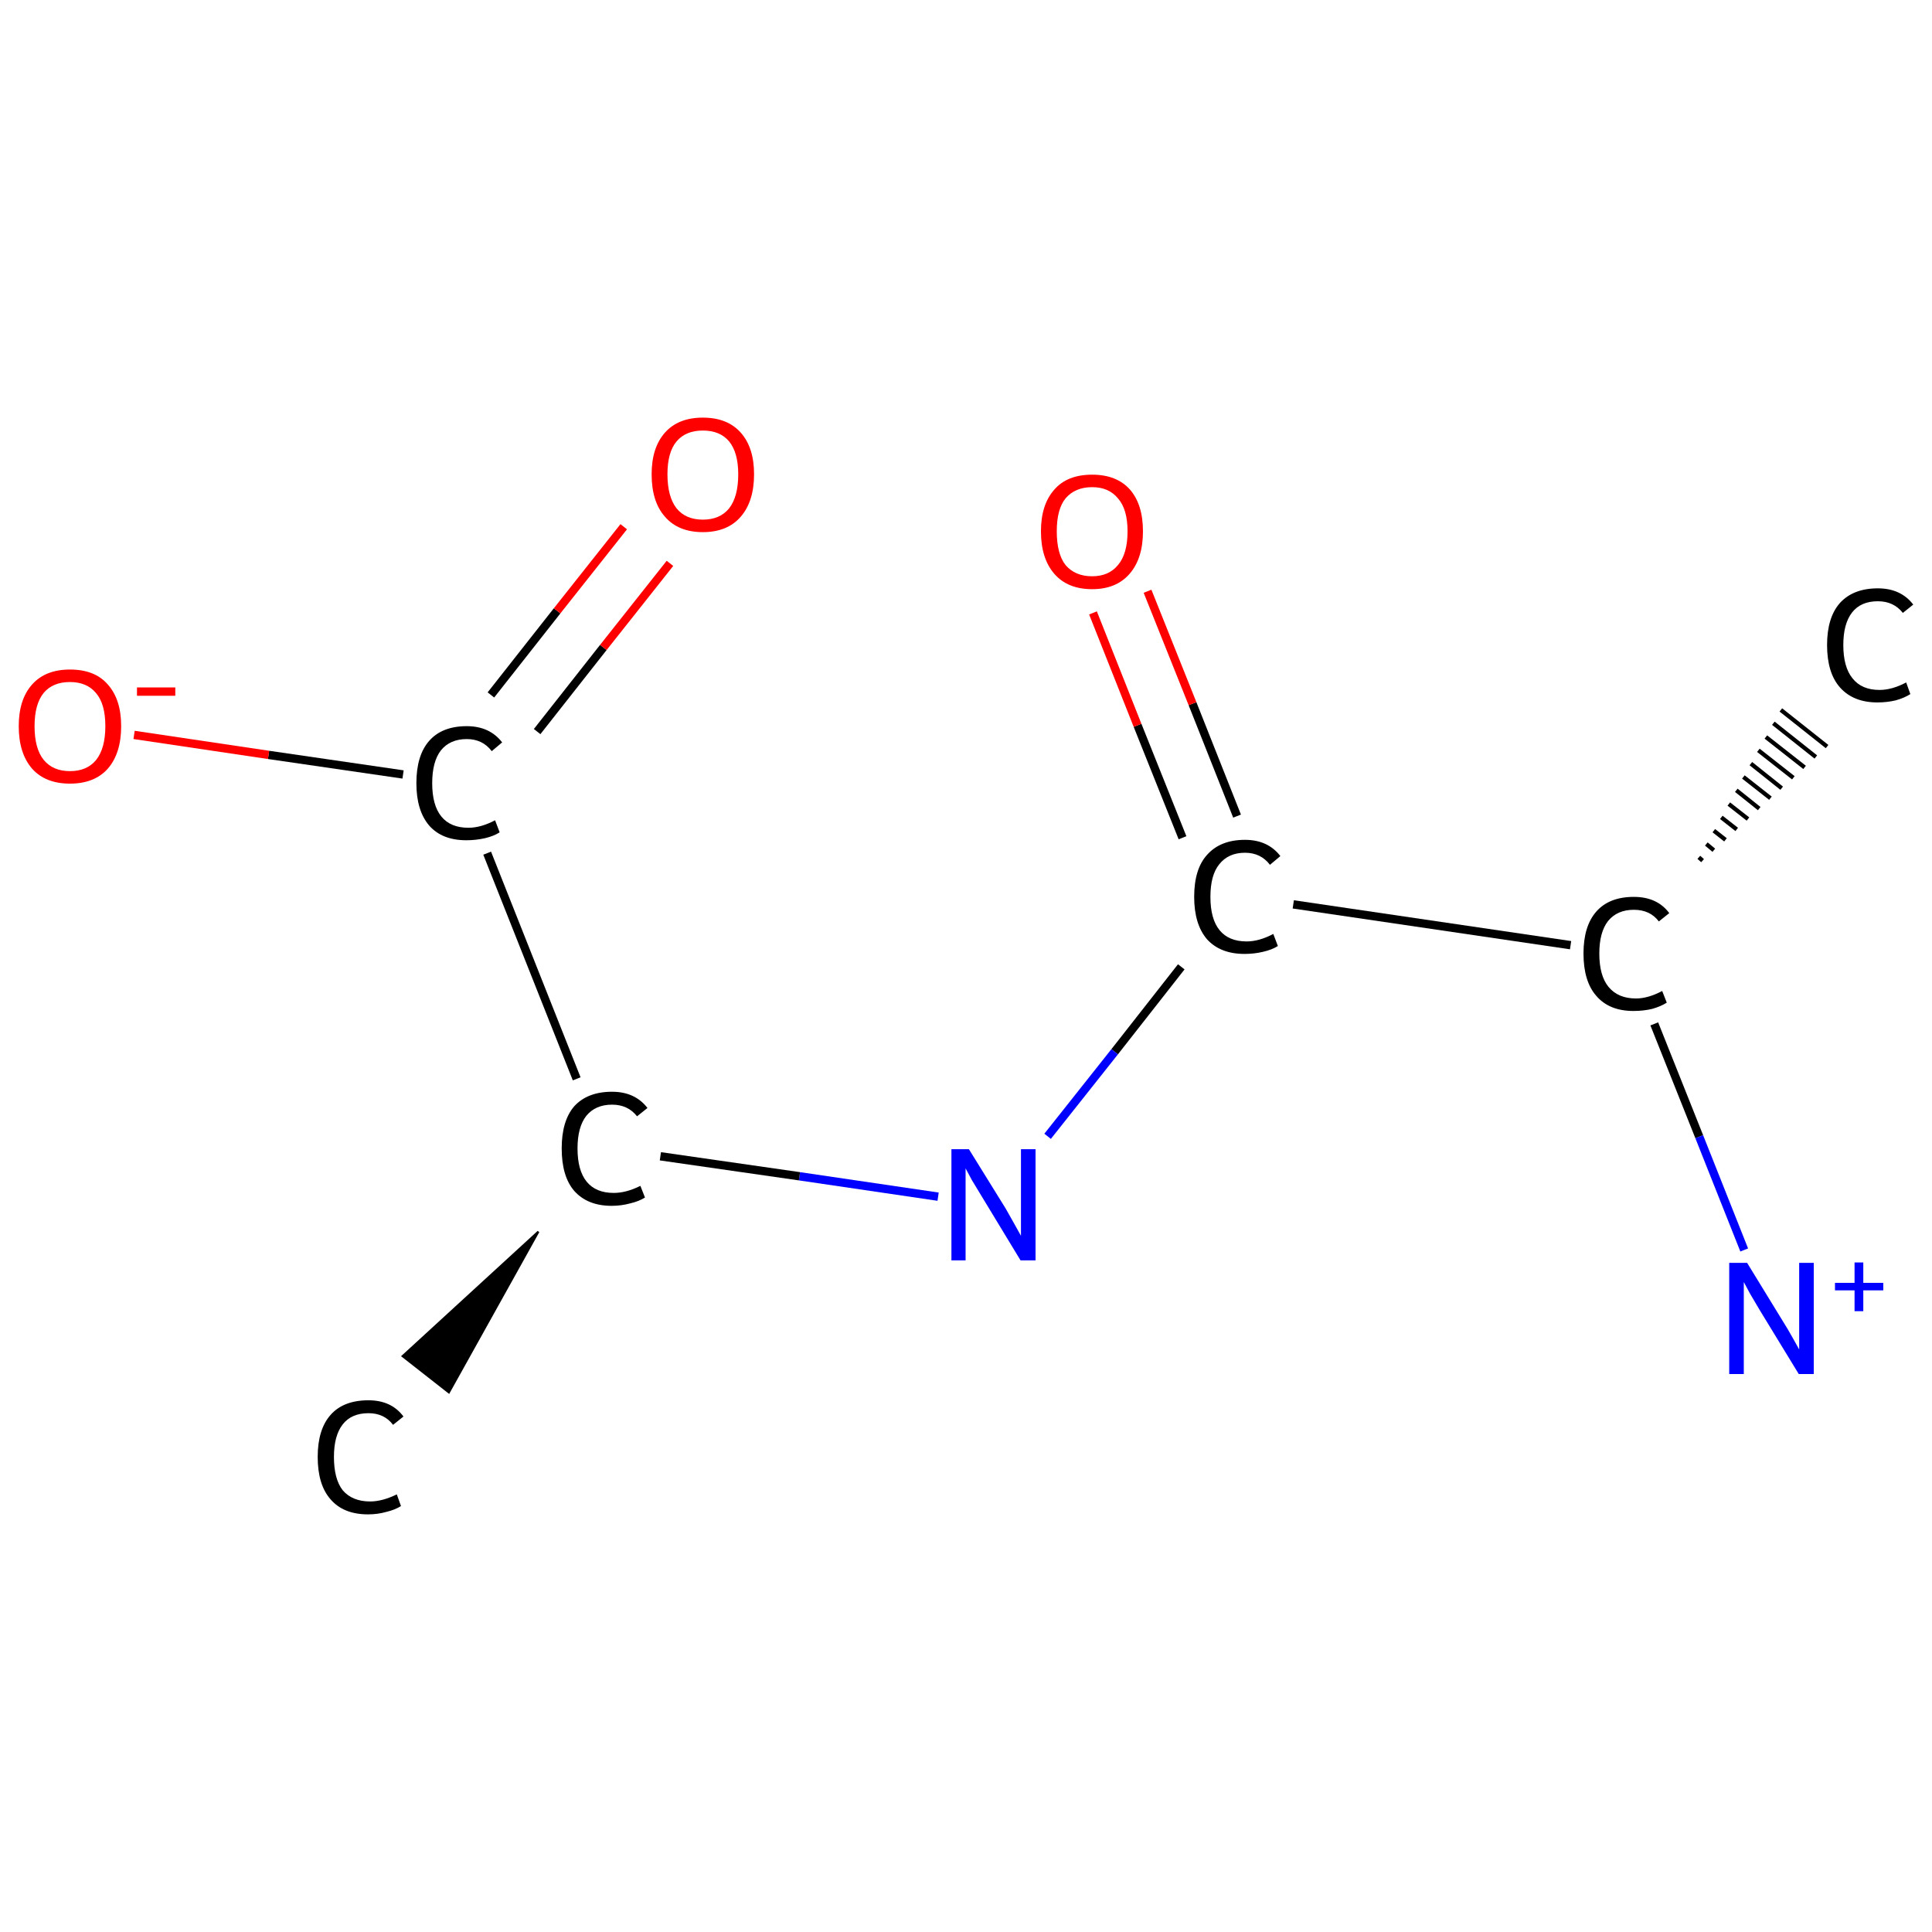 <?xml version='1.0' encoding='iso-8859-1'?>
<svg version='1.1' baseProfile='full'
              xmlns='http://www.w3.org/2000/svg'
                      xmlns:rdkit='http://www.rdkit.org/xml'
                      xmlns:xlink='http://www.w3.org/1999/xlink'
                  xml:space='preserve'
width='464px' height='464px' viewBox='0 0 464 464'>
<!-- END OF HEADER -->
<rect style='opacity:1.0;fill:#FFFFFF;stroke:none' width='464.0' height='464.0' x='0.0' y='0.0'> </rect>
<path class='bond-0 atom-1 atom-0' d='M 408.0,205.9 L 408.9,206.7' style='fill:none;fill-rule:evenodd;stroke:#000000;stroke-width:1.0px;stroke-linecap:butt;stroke-linejoin:miter;stroke-opacity:1' />
<path class='bond-0 atom-1 atom-0' d='M 409.8,202.7 L 411.6,204.2' style='fill:none;fill-rule:evenodd;stroke:#000000;stroke-width:1.0px;stroke-linecap:butt;stroke-linejoin:miter;stroke-opacity:1' />
<path class='bond-0 atom-1 atom-0' d='M 411.6,199.5 L 414.4,201.7' style='fill:none;fill-rule:evenodd;stroke:#000000;stroke-width:1.0px;stroke-linecap:butt;stroke-linejoin:miter;stroke-opacity:1' />
<path class='bond-0 atom-1 atom-0' d='M 413.4,196.3 L 417.1,199.2' style='fill:none;fill-rule:evenodd;stroke:#000000;stroke-width:1.0px;stroke-linecap:butt;stroke-linejoin:miter;stroke-opacity:1' />
<path class='bond-0 atom-1 atom-0' d='M 415.2,193.1 L 419.8,196.7' style='fill:none;fill-rule:evenodd;stroke:#000000;stroke-width:1.0px;stroke-linecap:butt;stroke-linejoin:miter;stroke-opacity:1' />
<path class='bond-0 atom-1 atom-0' d='M 417.0,189.8 L 422.5,194.2' style='fill:none;fill-rule:evenodd;stroke:#000000;stroke-width:1.0px;stroke-linecap:butt;stroke-linejoin:miter;stroke-opacity:1' />
<path class='bond-0 atom-1 atom-0' d='M 418.7,186.6 L 425.2,191.7' style='fill:none;fill-rule:evenodd;stroke:#000000;stroke-width:1.0px;stroke-linecap:butt;stroke-linejoin:miter;stroke-opacity:1' />
<path class='bond-0 atom-1 atom-0' d='M 420.5,183.4 L 427.9,189.3' style='fill:none;fill-rule:evenodd;stroke:#000000;stroke-width:1.0px;stroke-linecap:butt;stroke-linejoin:miter;stroke-opacity:1' />
<path class='bond-0 atom-1 atom-0' d='M 422.3,180.2 L 430.7,186.8' style='fill:none;fill-rule:evenodd;stroke:#000000;stroke-width:1.0px;stroke-linecap:butt;stroke-linejoin:miter;stroke-opacity:1' />
<path class='bond-0 atom-1 atom-0' d='M 424.1,177.0 L 433.4,184.3' style='fill:none;fill-rule:evenodd;stroke:#000000;stroke-width:1.0px;stroke-linecap:butt;stroke-linejoin:miter;stroke-opacity:1' />
<path class='bond-0 atom-1 atom-0' d='M 425.9,173.7 L 436.1,181.8' style='fill:none;fill-rule:evenodd;stroke:#000000;stroke-width:1.0px;stroke-linecap:butt;stroke-linejoin:miter;stroke-opacity:1' />
<path class='bond-0 atom-1 atom-0' d='M 427.7,170.5 L 438.8,179.3' style='fill:none;fill-rule:evenodd;stroke:#000000;stroke-width:1.0px;stroke-linecap:butt;stroke-linejoin:miter;stroke-opacity:1' />
<path class='bond-1 atom-1 atom-2' d='M 397.3,245.9 L 408.1,273.0' style='fill:none;fill-rule:evenodd;stroke:#000000;stroke-width:2.0px;stroke-linecap:butt;stroke-linejoin:miter;stroke-opacity:1' />
<path class='bond-1 atom-1 atom-2' d='M 408.1,273.0 L 418.9,300.2' style='fill:none;fill-rule:evenodd;stroke:#0000FF;stroke-width:2.0px;stroke-linecap:butt;stroke-linejoin:miter;stroke-opacity:1' />
<path class='bond-2 atom-1 atom-3' d='M 377.2,227.0 L 310.6,217.2' style='fill:none;fill-rule:evenodd;stroke:#000000;stroke-width:2.0px;stroke-linecap:butt;stroke-linejoin:miter;stroke-opacity:1' />
<path class='bond-3 atom-3 atom-4' d='M 297.1,196.0 L 286.4,169.0' style='fill:none;fill-rule:evenodd;stroke:#000000;stroke-width:2.0px;stroke-linecap:butt;stroke-linejoin:miter;stroke-opacity:1' />
<path class='bond-3 atom-3 atom-4' d='M 286.4,169.0 L 275.6,142.0' style='fill:none;fill-rule:evenodd;stroke:#FF0000;stroke-width:2.0px;stroke-linecap:butt;stroke-linejoin:miter;stroke-opacity:1' />
<path class='bond-3 atom-3 atom-4' d='M 284.0,201.2 L 273.2,174.2' style='fill:none;fill-rule:evenodd;stroke:#000000;stroke-width:2.0px;stroke-linecap:butt;stroke-linejoin:miter;stroke-opacity:1' />
<path class='bond-3 atom-3 atom-4' d='M 273.2,174.2 L 262.5,147.2' style='fill:none;fill-rule:evenodd;stroke:#FF0000;stroke-width:2.0px;stroke-linecap:butt;stroke-linejoin:miter;stroke-opacity:1' />
<path class='bond-4 atom-3 atom-5' d='M 283.7,232.2 L 267.7,252.6' style='fill:none;fill-rule:evenodd;stroke:#000000;stroke-width:2.0px;stroke-linecap:butt;stroke-linejoin:miter;stroke-opacity:1' />
<path class='bond-4 atom-3 atom-5' d='M 267.7,252.6 L 251.6,272.9' style='fill:none;fill-rule:evenodd;stroke:#0000FF;stroke-width:2.0px;stroke-linecap:butt;stroke-linejoin:miter;stroke-opacity:1' />
<path class='bond-5 atom-5 atom-6' d='M 225.3,287.4 L 192.0,282.5' style='fill:none;fill-rule:evenodd;stroke:#0000FF;stroke-width:2.0px;stroke-linecap:butt;stroke-linejoin:miter;stroke-opacity:1' />
<path class='bond-5 atom-5 atom-6' d='M 192.0,282.5 L 158.6,277.7' style='fill:none;fill-rule:evenodd;stroke:#000000;stroke-width:2.0px;stroke-linecap:butt;stroke-linejoin:miter;stroke-opacity:1' />
<path class='bond-6 atom-6 atom-7' d='M 129.3,295.8 L 107.8,334.4 L 96.7,325.7 Z' style='fill:#000000;fill-rule:evenodd;fill-opacity:1;stroke:#000000;stroke-width:0.5px;stroke-linecap:butt;stroke-linejoin:miter;stroke-opacity:1;' />
<path class='bond-7 atom-6 atom-8' d='M 138.5,259.1 L 117.0,204.9' style='fill:none;fill-rule:evenodd;stroke:#000000;stroke-width:2.0px;stroke-linecap:butt;stroke-linejoin:miter;stroke-opacity:1' />
<path class='bond-8 atom-8 atom-9' d='M 129.0,175.7 L 144.9,155.5' style='fill:none;fill-rule:evenodd;stroke:#000000;stroke-width:2.0px;stroke-linecap:butt;stroke-linejoin:miter;stroke-opacity:1' />
<path class='bond-8 atom-8 atom-9' d='M 144.9,155.5 L 160.9,135.3' style='fill:none;fill-rule:evenodd;stroke:#FF0000;stroke-width:2.0px;stroke-linecap:butt;stroke-linejoin:miter;stroke-opacity:1' />
<path class='bond-8 atom-8 atom-9' d='M 117.9,166.9 L 133.8,146.7' style='fill:none;fill-rule:evenodd;stroke:#000000;stroke-width:2.0px;stroke-linecap:butt;stroke-linejoin:miter;stroke-opacity:1' />
<path class='bond-8 atom-8 atom-9' d='M 133.8,146.7 L 149.8,126.5' style='fill:none;fill-rule:evenodd;stroke:#FF0000;stroke-width:2.0px;stroke-linecap:butt;stroke-linejoin:miter;stroke-opacity:1' />
<path class='bond-9 atom-8 atom-10' d='M 96.8,186.0 L 64.5,181.3' style='fill:none;fill-rule:evenodd;stroke:#000000;stroke-width:2.0px;stroke-linecap:butt;stroke-linejoin:miter;stroke-opacity:1' />
<path class='bond-9 atom-8 atom-10' d='M 64.5,181.3 L 32.2,176.5' style='fill:none;fill-rule:evenodd;stroke:#FF0000;stroke-width:2.0px;stroke-linecap:butt;stroke-linejoin:miter;stroke-opacity:1' />
<path class='atom-0' d='M 438.8 154.9
Q 438.8 148.3, 441.9 144.8
Q 445.1 141.3, 451.0 141.3
Q 456.5 141.3, 459.5 145.2
L 457.0 147.2
Q 454.8 144.4, 451.0 144.4
Q 446.9 144.4, 444.8 147.1
Q 442.7 149.8, 442.7 154.9
Q 442.7 160.2, 444.9 162.9
Q 447.1 165.7, 451.4 165.7
Q 454.4 165.7, 457.8 163.9
L 458.8 166.7
Q 457.4 167.6, 455.3 168.2
Q 453.2 168.7, 450.9 168.7
Q 445.1 168.7, 441.9 165.1
Q 438.8 161.6, 438.8 154.9
' fill='#000000'/>
<path class='atom-1' d='M 380.3 229.0
Q 380.3 222.4, 383.4 218.9
Q 386.5 215.4, 392.4 215.4
Q 398.0 215.4, 400.9 219.3
L 398.4 221.3
Q 396.3 218.5, 392.4 218.5
Q 388.4 218.5, 386.2 221.2
Q 384.1 223.9, 384.1 229.0
Q 384.1 234.3, 386.3 237.0
Q 388.6 239.8, 392.9 239.8
Q 395.8 239.8, 399.2 238.0
L 400.3 240.8
Q 398.9 241.7, 396.8 242.3
Q 394.7 242.8, 392.3 242.8
Q 386.5 242.8, 383.4 239.2
Q 380.3 235.7, 380.3 229.0
' fill='#000000'/>
<path class='atom-2' d='M 419.6 303.3
L 428.3 317.5
Q 429.2 318.9, 430.6 321.4
Q 432.0 323.9, 432.1 324.1
L 432.1 303.3
L 435.6 303.3
L 435.6 330.0
L 432.0 330.0
L 422.6 314.6
Q 421.5 312.7, 420.3 310.7
Q 419.2 308.6, 418.8 307.9
L 418.8 330.0
L 415.3 330.0
L 415.3 303.3
L 419.6 303.3
' fill='#0000FF'/>
<path class='atom-2' d='M 440.7 308.1
L 445.4 308.1
L 445.4 303.2
L 447.5 303.2
L 447.5 308.1
L 452.3 308.1
L 452.3 309.9
L 447.5 309.9
L 447.5 314.9
L 445.4 314.9
L 445.4 309.9
L 440.7 309.9
L 440.7 308.1
' fill='#0000FF'/>
<path class='atom-3' d='M 286.8 215.4
Q 286.8 208.7, 289.9 205.3
Q 293.1 201.7, 299.0 201.7
Q 304.5 201.7, 307.5 205.6
L 305.0 207.7
Q 302.8 204.8, 299.0 204.8
Q 295.0 204.8, 292.8 207.6
Q 290.7 210.2, 290.7 215.4
Q 290.7 220.7, 292.9 223.4
Q 295.1 226.1, 299.4 226.1
Q 302.4 226.1, 305.8 224.3
L 306.9 227.2
Q 305.5 228.1, 303.3 228.6
Q 301.2 229.1, 298.9 229.1
Q 293.1 229.1, 289.9 225.6
Q 286.8 222.0, 286.8 215.4
' fill='#000000'/>
<path class='atom-4' d='M 250.0 127.6
Q 250.0 121.2, 253.2 117.6
Q 256.3 114.0, 262.3 114.0
Q 268.2 114.0, 271.4 117.6
Q 274.5 121.2, 274.5 127.6
Q 274.5 134.1, 271.3 137.8
Q 268.1 141.5, 262.3 141.5
Q 256.4 141.5, 253.2 137.8
Q 250.0 134.1, 250.0 127.6
M 262.3 138.4
Q 266.3 138.4, 268.5 135.7
Q 270.8 133.0, 270.8 127.6
Q 270.8 122.3, 268.5 119.7
Q 266.3 117.0, 262.3 117.0
Q 258.2 117.0, 255.9 119.7
Q 253.8 122.3, 253.8 127.6
Q 253.8 133.0, 255.9 135.7
Q 258.2 138.4, 262.3 138.4
' fill='#FF0000'/>
<path class='atom-5' d='M 232.7 276.0
L 241.5 290.2
Q 242.3 291.6, 243.7 294.1
Q 245.1 296.6, 245.2 296.8
L 245.2 276.0
L 248.7 276.0
L 248.7 302.7
L 245.1 302.7
L 235.7 287.2
Q 234.6 285.4, 233.4 283.4
Q 232.3 281.3, 231.9 280.6
L 231.9 302.7
L 228.5 302.7
L 228.5 276.0
L 232.7 276.0
' fill='#0000FF'/>
<path class='atom-6' d='M 134.9 275.8
Q 134.9 269.2, 137.9 265.7
Q 141.1 262.2, 147.0 262.2
Q 152.5 262.2, 155.5 266.1
L 153.0 268.1
Q 150.8 265.3, 147.0 265.3
Q 143.0 265.3, 140.8 268.0
Q 138.7 270.7, 138.7 275.8
Q 138.7 281.1, 140.9 283.8
Q 143.1 286.5, 147.4 286.5
Q 150.4 286.5, 153.8 284.8
L 154.9 287.6
Q 153.5 288.5, 151.4 289.0
Q 149.2 289.6, 146.9 289.6
Q 141.1 289.6, 137.9 286.0
Q 134.9 282.5, 134.9 275.8
' fill='#000000'/>
<path class='atom-7' d='M 76.3 349.9
Q 76.3 343.3, 79.4 339.8
Q 82.5 336.3, 88.5 336.3
Q 94.0 336.3, 96.9 340.2
L 94.4 342.2
Q 92.3 339.4, 88.5 339.4
Q 84.4 339.4, 82.3 342.1
Q 80.2 344.8, 80.2 349.9
Q 80.2 355.2, 82.3 357.9
Q 84.6 360.6, 88.9 360.6
Q 91.8 360.6, 95.3 358.9
L 96.3 361.7
Q 94.9 362.6, 92.8 363.1
Q 90.7 363.7, 88.4 363.7
Q 82.5 363.7, 79.4 360.1
Q 76.3 356.6, 76.3 349.9
' fill='#000000'/>
<path class='atom-8' d='M 100.0 188.1
Q 100.0 181.4, 103.1 177.9
Q 106.2 174.4, 112.1 174.4
Q 117.6 174.4, 120.6 178.3
L 118.1 180.4
Q 115.9 177.5, 112.1 177.5
Q 108.1 177.5, 105.9 180.2
Q 103.8 182.9, 103.8 188.1
Q 103.8 193.4, 106.0 196.1
Q 108.2 198.8, 112.5 198.8
Q 115.5 198.8, 118.9 197.0
L 120.0 199.9
Q 118.6 200.8, 116.5 201.3
Q 114.3 201.8, 112.0 201.8
Q 106.2 201.8, 103.1 198.3
Q 100.0 194.7, 100.0 188.1
' fill='#000000'/>
<path class='atom-9' d='M 156.5 113.9
Q 156.5 107.5, 159.7 103.9
Q 162.9 100.3, 168.8 100.3
Q 174.7 100.3, 177.9 103.9
Q 181.1 107.5, 181.1 113.9
Q 181.1 120.4, 177.9 124.1
Q 174.7 127.8, 168.8 127.8
Q 162.9 127.8, 159.7 124.1
Q 156.5 120.5, 156.5 113.9
M 168.8 124.8
Q 172.9 124.8, 175.1 122.1
Q 177.3 119.3, 177.3 113.9
Q 177.3 108.7, 175.1 106.0
Q 172.9 103.4, 168.8 103.4
Q 164.7 103.4, 162.5 106.0
Q 160.3 108.6, 160.3 113.9
Q 160.3 119.3, 162.5 122.1
Q 164.7 124.8, 168.8 124.8
' fill='#FF0000'/>
<path class='atom-10' d='M 4.5 174.4
Q 4.5 168.0, 7.7 164.4
Q 10.9 160.8, 16.8 160.8
Q 22.8 160.8, 25.9 164.4
Q 29.1 168.0, 29.1 174.4
Q 29.1 180.9, 25.9 184.6
Q 22.7 188.2, 16.8 188.2
Q 10.9 188.2, 7.7 184.6
Q 4.5 180.9, 4.5 174.4
M 16.8 185.2
Q 20.9 185.2, 23.1 182.5
Q 25.3 179.7, 25.3 174.4
Q 25.3 169.1, 23.1 166.5
Q 20.9 163.8, 16.8 163.8
Q 12.7 163.8, 10.5 166.4
Q 8.3 169.1, 8.3 174.4
Q 8.3 179.8, 10.5 182.5
Q 12.7 185.2, 16.8 185.2
' fill='#FF0000'/>
<path class='atom-10' d='M 32.9 165.1
L 42.1 165.1
L 42.1 167.1
L 32.9 167.1
L 32.9 165.1
' fill='#FF0000'/>
</svg>

